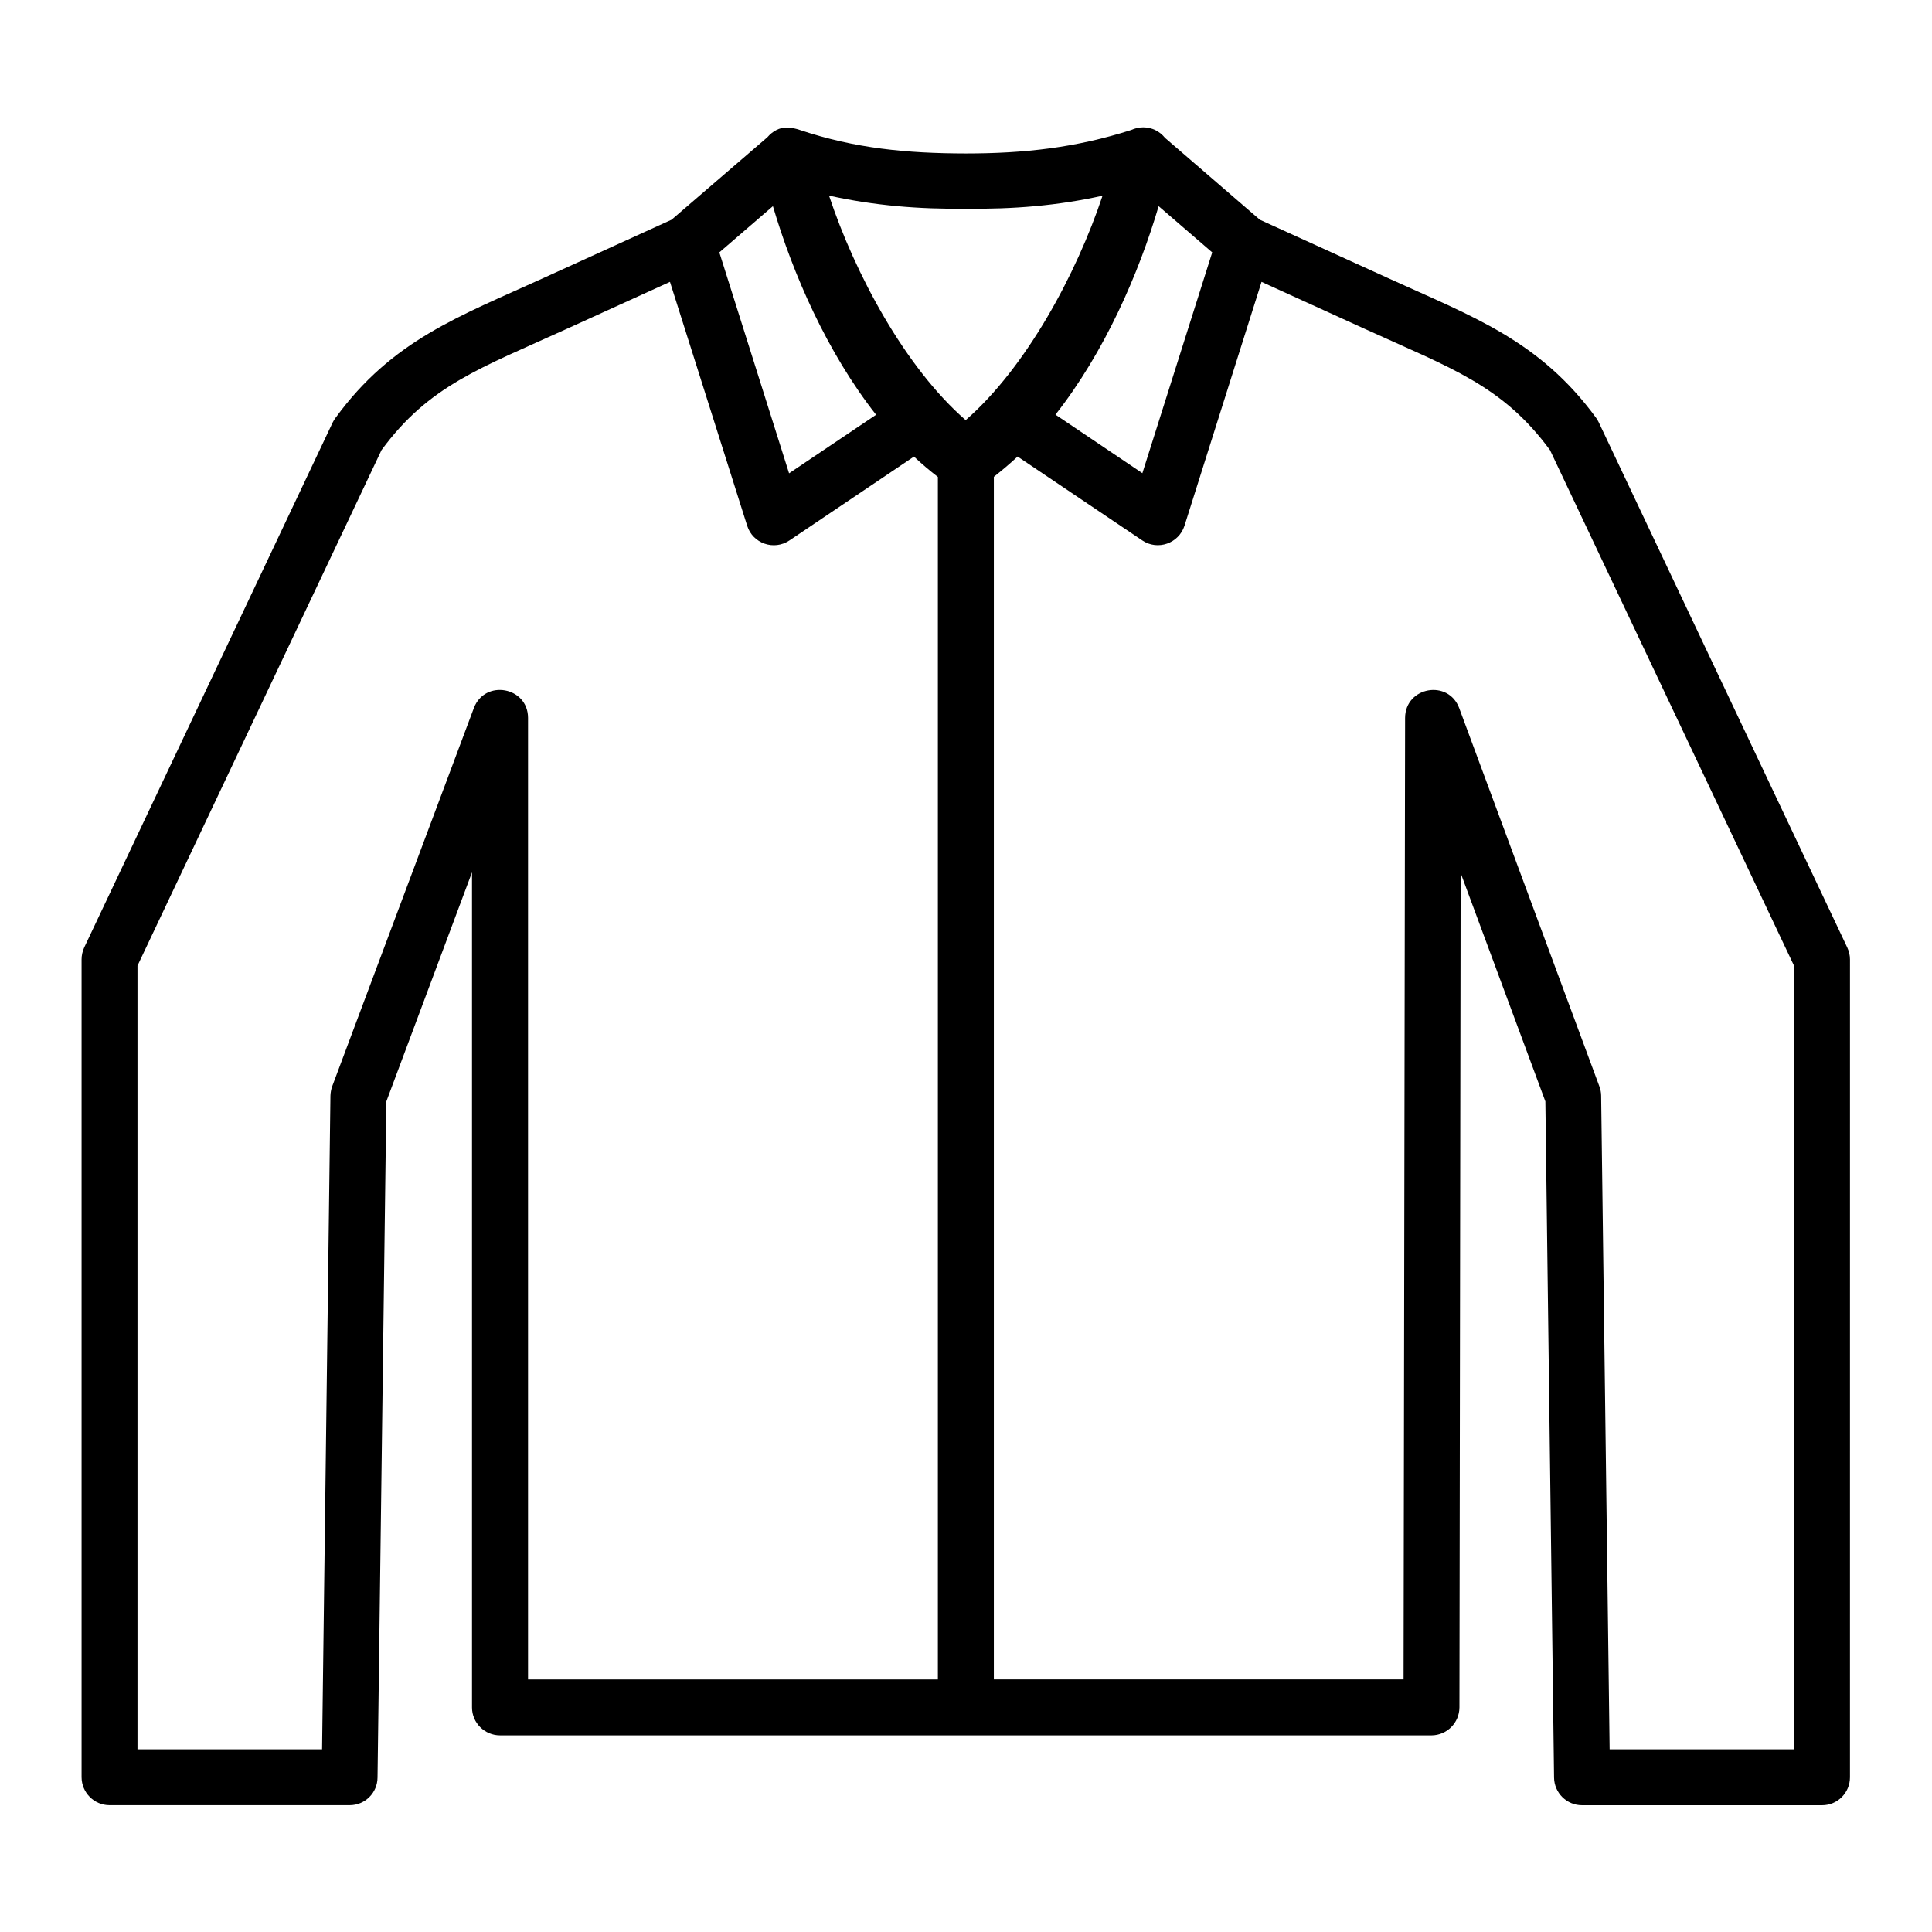 <?xml version="1.0" encoding="UTF-8"?>
<!-- Uploaded to: SVG Repo, www.svgrepo.com, Generator: SVG Repo Mixer Tools -->
<svg fill="#000000" width="800px" height="800px" version="1.1" viewBox="144 144 512 512" xmlns="http://www.w3.org/2000/svg">
 <path d="m321.55 218.7 20.465 64.641c1.484 4.695 7.082 6.648 11.195 3.879l33.004-22.219c2.039 1.926 4.141 3.699 6.332 5.394v318.67h-108.61v-254.83c-0.027-8.219-11.426-10.285-14.348-2.621l-37.551 100.27c-0.293 0.824-0.441 1.664-0.469 2.508l-2.215 173.19h-48.918v-207.65l64.668-136.65c12.625-17.176 26.266-21.727 49.039-32.105zm156.77 0 27.406 12.477c22.766 10.371 36.414 14.93 49.039 32.105l64.668 136.65v207.65h-48.867l-2.246-173.19c0-0.844-0.172-1.656-0.465-2.481l-37.145-100.23c-2.859-7.727-14.285-5.688-14.348 2.559l-0.402 254.82h-108.58v-318.7c2.156-1.695 4.254-3.469 6.297-5.367l33.027 22.219c4.082 2.769 9.68 0.812 11.195-3.879zm-129.49-20.062c5.277 17.906 14.312 38.691 27.344 55.285l-23.062 15.512-18.48-58.547zm102.22 0 14.203 12.25-18.512 58.512-23.035-15.512c13.031-16.586 22.07-37.379 27.344-55.25zm-87.348-2.801c12.02 2.66 23.824 3.621 36.301 3.469 12.449 0.152 24.227-0.785 36.18-3.441-6.914 20.762-20.238 45.516-36.27 59.477-16.039-13.961-29.328-38.742-36.211-59.504zm83.297-18.098c-1.137 0-2.238 0.262-3.262 0.723-14.605 4.664-28.168 6.207-43.82 6.207-15.656-0.027-29.305-1.34-43.883-6.207-1.164-0.402-2.356-0.645-3.352-0.668-2.078-0.09-3.992 1.012-5.336 2.594l-25.371 21.836-33.992 15.477c-22.309 10.172-40.035 16.414-55.078 37.059-0.293 0.379-0.52 0.785-0.734 1.191l-65.852 139.14c-0.441 0.992-0.699 2.066-0.699 3.152v216.75c0.027 4.082 3.332 7.406 7.406 7.406h63.652c4.055 0 7.344-3.269 7.371-7.32l2.336-179.18 22.703-60.73v221.32c0 4.113 3.359 7.406 7.441 7.406h246.83c4.082-0.023 7.371-3.32 7.406-7.406l0.32-221.14 22.453 60.531 2.301 179.21c0.062 4.055 3.359 7.32 7.41 7.32h63.641c4.082 0 7.371-3.32 7.371-7.406l0.004-216.76c0-1.082-0.262-2.156-0.723-3.152l-65.836-139.13c-0.203-0.41-0.43-0.812-0.695-1.191-15.074-20.645-32.832-26.887-55.133-37.059l-33.996-15.477-25.129-21.691c-1.41-1.758-3.504-2.801-5.754-2.801z"/>
</svg>